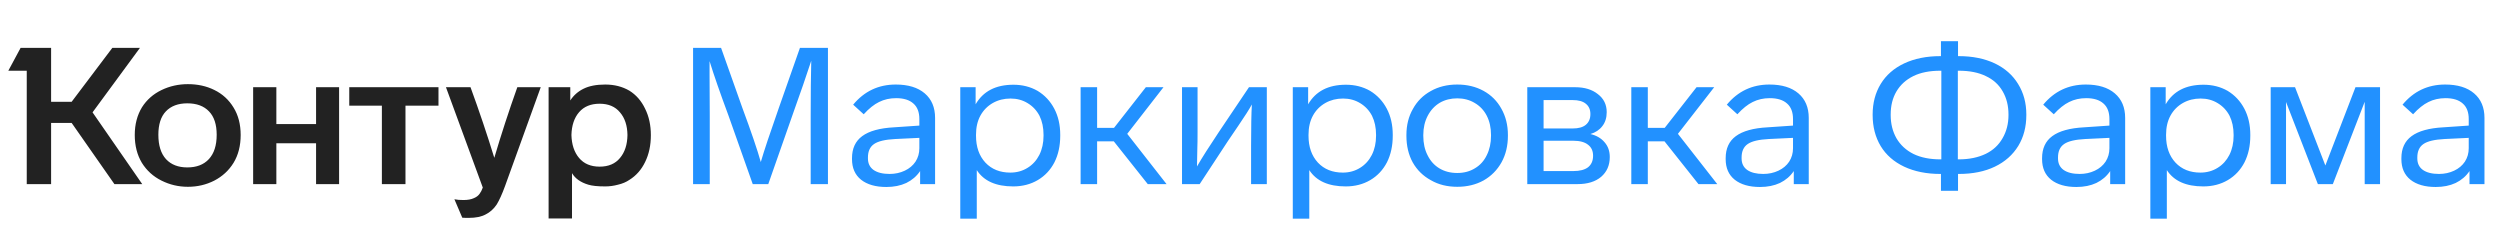 <svg width="258" height="24" viewBox="0 0 258 24" fill="none" xmlns="http://www.w3.org/2000/svg">
<path d="M9.551 11.595L14.679 19H11.808L7.393 12.684H5.274V19H2.76V7.298H0.859L2.126 4.942H5.274V10.506H7.393L11.591 4.942H14.442L9.551 11.595ZM13.907 13.931C13.907 12.836 14.158 11.879 14.659 11.06C15.148 10.295 15.815 9.707 16.659 9.298C17.504 8.889 18.415 8.684 19.392 8.684C20.395 8.684 21.299 8.882 22.104 9.278C22.949 9.687 23.616 10.295 24.104 11.1C24.593 11.892 24.837 12.836 24.837 13.931C24.837 15.04 24.593 15.997 24.104 16.802C23.616 17.594 22.949 18.208 22.104 18.644C21.273 19.066 20.369 19.277 19.392 19.277C18.428 19.277 17.524 19.066 16.679 18.644C15.821 18.221 15.141 17.607 14.64 16.802C14.151 15.984 13.907 15.027 13.907 13.931ZM56.616 9.001H58.853V10.367C59.196 9.839 59.652 9.437 60.219 9.159C60.8 8.869 61.546 8.724 62.457 8.724C63.394 8.724 64.225 8.935 64.951 9.357C65.651 9.793 66.192 10.413 66.575 11.219C66.971 12.011 67.169 12.921 67.169 13.951C67.169 14.994 66.971 15.918 66.575 16.723C66.192 17.515 65.651 18.129 64.951 18.564C64.621 18.789 64.232 18.954 63.783 19.059C63.348 19.178 62.906 19.238 62.457 19.238C61.678 19.238 61.097 19.178 60.714 19.059C59.922 18.822 59.361 18.426 59.031 17.871V22.544H56.616V9.001ZM26.124 9.001H28.52V12.803H32.618V9.001H34.994V19H32.618V14.783H28.52V19H26.124V9.001ZM36.044 9.001H45.251V10.902H41.845V19H39.41V10.902H36.044V9.001ZM48.557 9.001C49.455 11.456 50.273 13.885 51.012 16.287C51.712 13.911 52.504 11.483 53.388 9.001H55.804L52.121 19.198C51.818 20.03 51.527 20.67 51.25 21.119C50.946 21.567 50.57 21.904 50.121 22.128C49.686 22.366 49.105 22.485 48.379 22.485C47.97 22.485 47.745 22.478 47.706 22.465L46.894 20.564C47.145 20.617 47.455 20.643 47.825 20.643C48.273 20.643 48.636 20.577 48.913 20.445C49.164 20.34 49.356 20.195 49.488 20.01C49.62 19.838 49.732 19.62 49.824 19.356L46.023 9.001H48.557ZM16.343 13.911C16.343 15.007 16.607 15.845 17.134 16.426C17.663 16.994 18.395 17.277 19.332 17.277C20.283 17.277 21.022 16.994 21.55 16.426C22.091 15.845 22.362 15.007 22.362 13.911C22.362 12.842 22.098 12.037 21.57 11.496C21.042 10.941 20.296 10.664 19.332 10.664C18.382 10.664 17.643 10.941 17.115 11.496C16.6 12.037 16.343 12.842 16.343 13.911ZM58.972 13.931C58.998 14.921 59.262 15.713 59.764 16.307C60.266 16.901 60.972 17.198 61.883 17.198C62.793 17.198 63.493 16.901 63.981 16.307C64.483 15.713 64.74 14.921 64.754 13.931C64.74 12.954 64.483 12.176 63.981 11.595C63.493 11.001 62.793 10.704 61.883 10.704C60.972 10.704 60.266 10.994 59.764 11.575C59.262 12.156 58.998 12.941 58.972 13.931Z" fill="#222222"/>
<path d="M85.444 4.942V19H83.662V11.991C83.662 9.694 83.682 7.787 83.721 6.269C83.18 7.919 82.586 9.641 81.939 11.436L79.286 19H77.682L75.188 11.951C74.316 9.602 73.663 7.721 73.227 6.308V7.734L73.247 11.991V19H71.525V4.942H74.415L76.613 11.139C77.524 13.595 78.158 15.456 78.514 16.723C78.844 15.588 79.464 13.727 80.375 11.139L82.553 4.942H85.444ZM94.956 19V17.654C94.6 18.182 94.125 18.591 93.531 18.881C92.937 19.158 92.25 19.297 91.472 19.297C90.363 19.297 89.492 19.046 88.858 18.545C88.238 18.043 87.927 17.337 87.927 16.426V16.327C87.927 15.324 88.277 14.565 88.977 14.05C89.69 13.522 90.785 13.218 92.264 13.139L94.877 12.961V12.288C94.877 11.575 94.673 11.04 94.263 10.684C93.854 10.314 93.26 10.13 92.481 10.13C91.835 10.13 91.247 10.262 90.719 10.526C90.204 10.776 89.676 11.199 89.135 11.793L88.046 10.803C89.195 9.417 90.66 8.724 92.442 8.724C93.722 8.724 94.719 9.027 95.432 9.635C96.144 10.242 96.501 11.087 96.501 12.169V19H94.956ZM92.382 14.347C91.353 14.4 90.627 14.571 90.204 14.862C89.782 15.152 89.571 15.614 89.571 16.248V16.347C89.571 16.862 89.762 17.258 90.145 17.535C90.541 17.812 91.095 17.951 91.808 17.951C92.376 17.951 92.897 17.838 93.372 17.614C93.848 17.39 94.217 17.079 94.481 16.683C94.745 16.274 94.877 15.812 94.877 15.297V14.228L92.382 14.347ZM109.416 14.01C109.416 15.04 109.218 15.951 108.822 16.743C108.413 17.535 107.838 18.149 107.099 18.584C106.36 19.02 105.515 19.238 104.565 19.238C102.783 19.238 101.529 18.677 100.803 17.555V22.564H99.1V9.001H100.684V10.763C101.463 9.417 102.763 8.744 104.585 8.744C105.509 8.744 106.34 8.955 107.079 9.377C107.819 9.826 108.393 10.44 108.802 11.219C109.211 11.997 109.416 12.895 109.416 13.911V14.01ZM107.693 13.911C107.693 13.172 107.555 12.519 107.277 11.951C106.987 11.397 106.578 10.961 106.05 10.644C105.535 10.328 104.948 10.169 104.288 10.169C103.614 10.169 103.007 10.321 102.466 10.625C101.912 10.941 101.483 11.377 101.179 11.931C100.875 12.486 100.724 13.146 100.724 13.911V14.01C100.724 15.159 101.047 16.083 101.694 16.782C102.341 17.469 103.199 17.812 104.268 17.812C104.928 17.812 105.522 17.647 106.05 17.317C106.565 17 106.967 16.558 107.258 15.99C107.548 15.41 107.693 14.75 107.693 14.01V13.911ZM114.944 14.585H113.222V19H111.519V9.001H113.222V13.199H114.964L118.251 9.001H120.072L116.33 13.812L120.389 19H118.449L114.944 14.585ZM130.736 9.001V19H129.112V15.02C129.112 13.133 129.139 11.72 129.191 10.783C128.941 11.245 128.479 11.971 127.805 12.961L126.716 14.565L123.806 19H121.984V9.001H123.588V13.575C123.588 14.406 123.581 14.948 123.568 15.198L123.529 17.178C124.057 16.268 124.802 15.093 125.766 13.654L128.894 9.001H130.736ZM143.732 14.01C143.732 15.04 143.534 15.951 143.138 16.743C142.728 17.535 142.154 18.149 141.415 18.584C140.676 19.02 139.831 19.238 138.881 19.238C137.099 19.238 135.845 18.677 135.119 17.555V22.564H133.416V9.001H135V10.763C135.779 9.417 137.079 8.744 138.9 8.744C139.824 8.744 140.656 8.955 141.395 9.377C142.134 9.826 142.709 10.44 143.118 11.219C143.527 11.997 143.732 12.895 143.732 13.911V14.01ZM142.009 13.911C142.009 13.172 141.87 12.519 141.593 11.951C141.303 11.397 140.894 10.961 140.366 10.644C139.851 10.328 139.263 10.169 138.603 10.169C137.93 10.169 137.323 10.321 136.782 10.625C136.227 10.941 135.798 11.377 135.495 11.931C135.191 12.486 135.039 13.146 135.039 13.911V14.01C135.039 15.159 135.363 16.083 136.01 16.782C136.656 17.469 137.514 17.812 138.584 17.812C139.244 17.812 139.838 17.647 140.366 17.317C140.88 17 141.283 16.558 141.573 15.99C141.864 15.41 142.009 14.75 142.009 14.01V13.911ZM155.616 14.01C155.616 15.04 155.398 15.951 154.962 16.743C154.514 17.548 153.893 18.175 153.101 18.624C152.309 19.059 151.405 19.277 150.389 19.277C149.359 19.277 148.455 19.053 147.676 18.604C146.871 18.168 146.244 17.555 145.795 16.763C145.359 15.971 145.142 15.053 145.142 14.01V13.931C145.142 12.915 145.366 12.017 145.815 11.238C146.25 10.446 146.864 9.833 147.656 9.397C148.448 8.948 149.359 8.724 150.389 8.724C151.405 8.724 152.309 8.942 153.101 9.377C153.893 9.813 154.507 10.427 154.943 11.219C155.391 12.011 155.616 12.915 155.616 13.931V14.01ZM146.884 14.01C146.884 14.776 147.029 15.443 147.32 16.01C147.61 16.604 148.019 17.06 148.547 17.376C149.075 17.693 149.689 17.852 150.389 17.852C151.088 17.852 151.702 17.687 152.23 17.357C152.758 17.04 153.161 16.591 153.438 16.01C153.728 15.429 153.873 14.763 153.873 14.01V13.931C153.873 13.179 153.728 12.519 153.438 11.951C153.147 11.384 152.732 10.941 152.19 10.625C151.662 10.308 151.062 10.149 150.389 10.149C149.715 10.149 149.115 10.301 148.587 10.605C148.059 10.922 147.643 11.37 147.339 11.951C147.036 12.532 146.884 13.192 146.884 13.931V14.01ZM166.129 16.208C166.129 17.053 165.832 17.733 165.238 18.248C164.644 18.749 163.832 19 162.802 19H157.615V9.001H162.565C163.528 9.001 164.307 9.239 164.901 9.714C165.508 10.176 165.812 10.796 165.812 11.575C165.812 12.156 165.66 12.638 165.357 13.02C165.066 13.403 164.657 13.674 164.129 13.832C164.749 13.977 165.238 14.261 165.594 14.684C165.951 15.093 166.129 15.601 166.129 16.208ZM159.298 13.258H162.307C162.901 13.258 163.35 13.133 163.654 12.882C163.971 12.618 164.129 12.248 164.129 11.773C164.129 11.311 163.971 10.955 163.654 10.704C163.35 10.453 162.901 10.328 162.307 10.328H159.298V13.258ZM164.406 16.07C164.406 15.581 164.235 15.205 163.891 14.941C163.548 14.664 163.04 14.525 162.367 14.525H159.298V17.654H162.367C163.04 17.654 163.548 17.522 163.891 17.258C164.235 16.98 164.406 16.584 164.406 16.07ZM171.776 14.585H170.054V19H168.351V9.001H170.054V13.199H171.796L175.083 9.001H176.905L173.162 13.812L177.221 19H175.281L171.776 14.585ZM185.118 19V17.654C184.762 18.182 184.287 18.591 183.693 18.881C183.099 19.158 182.412 19.297 181.633 19.297C180.525 19.297 179.653 19.046 179.02 18.545C178.399 18.043 178.089 17.337 178.089 16.426V16.327C178.089 15.324 178.439 14.565 179.139 14.05C179.851 13.522 180.947 13.218 182.425 13.139L185.039 12.961V12.288C185.039 11.575 184.834 11.04 184.425 10.684C184.016 10.314 183.422 10.13 182.643 10.13C181.996 10.13 181.409 10.262 180.881 10.526C180.366 10.776 179.838 11.199 179.297 11.793L178.208 10.803C179.356 9.417 180.822 8.724 182.604 8.724C183.884 8.724 184.881 9.027 185.593 9.635C186.306 10.242 186.663 11.087 186.663 12.169V19H185.118ZM182.544 14.347C181.515 14.4 180.789 14.571 180.366 14.862C179.944 15.152 179.733 15.614 179.733 16.248V16.347C179.733 16.862 179.924 17.258 180.307 17.535C180.703 17.812 181.257 17.951 181.97 17.951C182.538 17.951 183.059 17.838 183.534 17.614C184.009 17.39 184.379 17.079 184.643 16.683C184.907 16.274 185.039 15.812 185.039 15.297V14.228L182.544 14.347ZM209.117 11.872C209.117 13.086 208.84 14.149 208.286 15.06C207.718 15.984 206.913 16.697 205.87 17.198C204.827 17.7 203.586 17.951 202.148 17.951H202.068V19.693H200.306V17.951H200.247C198.821 17.951 197.574 17.7 196.505 17.198C195.449 16.697 194.643 15.99 194.089 15.08C193.535 14.156 193.257 13.086 193.257 11.872V11.813C193.257 10.625 193.535 9.575 194.089 8.664C194.643 7.754 195.449 7.047 196.505 6.546C197.574 6.044 198.821 5.793 200.247 5.793H200.306V4.249H202.068V5.793H202.148C203.56 5.793 204.801 6.044 205.87 6.546C206.913 7.047 207.711 7.754 208.266 8.664C208.833 9.575 209.117 10.625 209.117 11.813V11.872ZM200.346 7.298H200.247C199.138 7.298 198.207 7.483 197.455 7.853C196.703 8.222 196.122 8.75 195.713 9.437C195.317 10.11 195.119 10.902 195.119 11.813V11.872C195.119 12.77 195.317 13.568 195.713 14.268C196.122 14.967 196.709 15.509 197.475 15.891C198.24 16.261 199.164 16.446 200.247 16.446H200.346V7.298ZM207.276 11.813C207.276 10.915 207.078 10.123 206.682 9.437C206.286 8.737 205.705 8.209 204.939 7.853C204.187 7.483 203.256 7.298 202.148 7.298H202.049V16.446H202.148C203.217 16.446 204.147 16.254 204.939 15.872C205.692 15.502 206.266 14.967 206.662 14.268C207.071 13.568 207.276 12.77 207.276 11.872V11.813ZM217.771 19V17.654C217.415 18.182 216.94 18.591 216.346 18.881C215.752 19.158 215.065 19.297 214.286 19.297C213.178 19.297 212.306 19.046 211.673 18.545C211.052 18.043 210.742 17.337 210.742 16.426V16.327C210.742 15.324 211.092 14.565 211.792 14.05C212.504 13.522 213.6 13.218 215.078 13.139L217.692 12.961V12.288C217.692 11.575 217.487 11.04 217.078 10.684C216.669 10.314 216.075 10.13 215.296 10.13C214.649 10.13 214.062 10.262 213.534 10.526C213.019 10.776 212.491 11.199 211.95 11.793L210.861 10.803C212.009 9.417 213.475 8.724 215.257 8.724C216.537 8.724 217.534 9.027 218.246 9.635C218.959 10.242 219.316 11.087 219.316 12.169V19H217.771ZM215.197 14.347C214.168 14.4 213.442 14.571 213.019 14.862C212.597 15.152 212.386 15.614 212.386 16.248V16.347C212.386 16.862 212.577 17.258 212.96 17.535C213.356 17.812 213.91 17.951 214.623 17.951C215.191 17.951 215.712 17.838 216.187 17.614C216.662 17.39 217.032 17.079 217.296 16.683C217.56 16.274 217.692 15.812 217.692 15.297V14.228L215.197 14.347ZM232.231 14.01C232.231 15.04 232.033 15.951 231.637 16.743C231.227 17.535 230.653 18.149 229.914 18.584C229.175 19.02 228.33 19.238 227.38 19.238C225.598 19.238 224.344 18.677 223.618 17.555V22.564H221.915V9.001H223.499V10.763C224.278 9.417 225.578 8.744 227.399 8.744C228.323 8.744 229.155 8.955 229.894 9.377C230.633 9.826 231.208 10.44 231.617 11.219C232.026 11.997 232.231 12.895 232.231 13.911V14.01ZM230.508 13.911C230.508 13.172 230.369 12.519 230.092 11.951C229.802 11.397 229.393 10.961 228.865 10.644C228.35 10.328 227.762 10.169 227.102 10.169C226.429 10.169 225.822 10.321 225.281 10.625C224.726 10.941 224.297 11.377 223.994 11.931C223.69 12.486 223.538 13.146 223.538 13.911V14.01C223.538 15.159 223.862 16.083 224.509 16.782C225.155 17.469 226.013 17.812 227.083 17.812C227.743 17.812 228.337 17.647 228.865 17.317C229.379 17 229.782 16.558 230.072 15.99C230.363 15.41 230.508 14.75 230.508 14.01V13.911ZM245.62 9.001V19H244.036V10.506L240.749 19H239.204L235.918 10.526V19H234.334V9.001H236.848L239.977 17.079L243.085 9.001H245.62ZM254.852 19V17.654C254.496 18.182 254.021 18.591 253.427 18.881C252.833 19.158 252.146 19.297 251.367 19.297C250.259 19.297 249.387 19.046 248.754 18.545C248.133 18.043 247.823 17.337 247.823 16.426V16.327C247.823 15.324 248.173 14.565 248.873 14.05C249.585 13.522 250.681 13.218 252.159 13.139L254.773 12.961V12.288C254.773 11.575 254.568 11.04 254.159 10.684C253.75 10.314 253.156 10.13 252.377 10.13C251.73 10.13 251.143 10.262 250.615 10.526C250.1 10.776 249.572 11.199 249.031 11.793L247.942 10.803C249.09 9.417 250.556 8.724 252.338 8.724C253.618 8.724 254.615 9.027 255.327 9.635C256.04 10.242 256.397 11.087 256.397 12.169V19H254.852ZM252.278 14.347C251.249 14.4 250.523 14.571 250.1 14.862C249.678 15.152 249.467 15.614 249.467 16.248V16.347C249.467 16.862 249.658 17.258 250.041 17.535C250.437 17.812 250.991 17.951 251.704 17.951C252.272 17.951 252.793 17.838 253.268 17.614C253.743 17.39 254.113 17.079 254.377 16.683C254.641 16.274 254.773 15.812 254.773 15.297V14.228L252.278 14.347Z" fill="#2291FF"/>
</svg>

